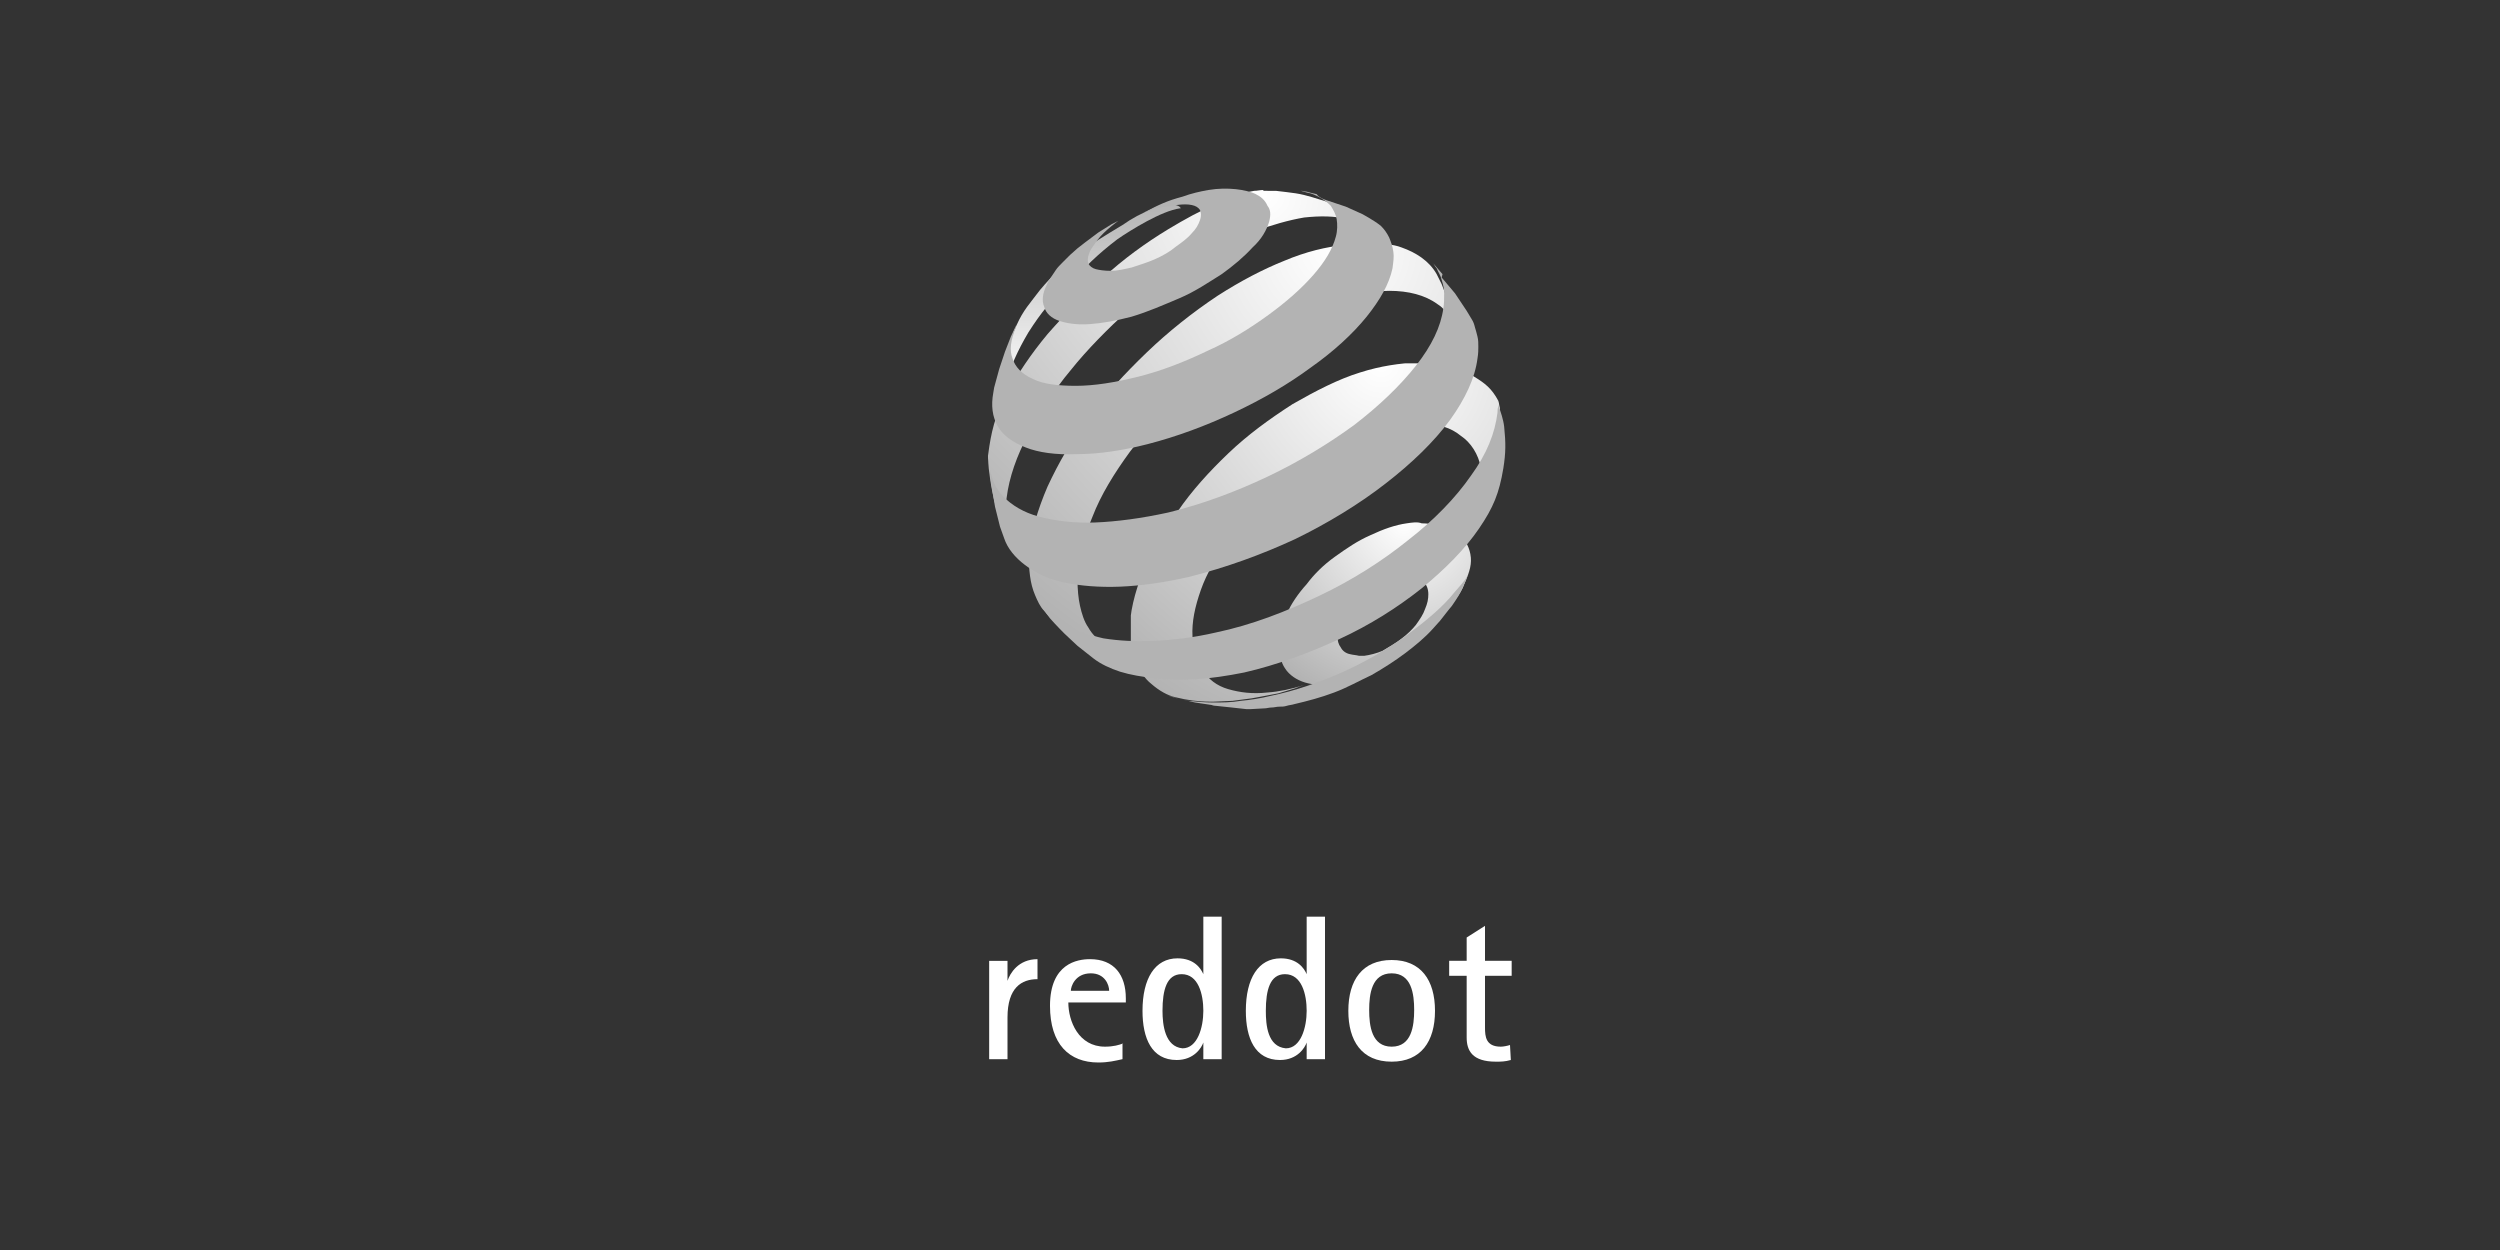 <?xml version="1.0" encoding="utf-8"?>
<!-- Generator: Adobe Illustrator 25.2.3, SVG Export Plug-In . SVG Version: 6.00 Build 0)  -->
<svg version="1.1" id="Layer_1" xmlns="http://www.w3.org/2000/svg" xmlns:xlink="http://www.w3.org/1999/xlink" x="0px" y="0px"
	 viewBox="0 0 300 150" style="enable-background:new 0 0 300 150;" xml:space="preserve">
<rect x="0" y="0" width="300" height="150" fill="#333333" stroke="none"/>
<style type="text/css">
	.st0{clip-path:url(#SVGID_2_);fill:url(#SVGID_3_);}
	.st1{clip-path:url(#SVGID_5_);fill:url(#SVGID_6_);}
	.st2{clip-path:url(#SVGID_8_);fill:url(#SVGID_9_);}
	.st3{clip-path:url(#SVGID_11_);fill:url(#SVGID_12_);}
	.st4{clip-path:url(#SVGID_14_);fill:url(#SVGID_15_);}
	.st5{fill:#B3B3B3;}
	.st6{fill:#FFFFFF;}
</style>
<g>
	<g>
		<g>
			<g>
				<defs>
					<path id="SVGID_1_" d="M162,78.5c-0.5-0.1-0.9-0.4-1.1-0.8c-0.3-0.4-0.4-0.8-0.4-1.4s0.1-1.1,0.4-1.8c0.3-0.6,0.6-1.2,1.1-1.8
						c0.5-0.6,1-1.1,1.7-1.7c0.6-0.5,1.4-0.9,2.1-1.2c0.7-0.3,1.5-0.5,2.1-0.6c0.6-0.1,1.2-0.1,1.8,0c0.5,0.1,0.9,0.4,1.2,0.7
						s0.5,0.8,0.5,1.4s-0.1,1.1-0.4,1.8c-0.2,0.6-0.6,1.2-1.1,1.9c-0.5,0.6-1,1.1-1.8,1.7c-0.6,0.5-1.4,0.9-2.2,1.4
						c-0.7,0.3-1.5,0.5-2.2,0.6c-0.2,0-0.4,0-0.6,0C162.7,78.6,162.4,78.6,162,78.5 M168.8,62.8c-1.4,0.2-2.8,0.7-4.3,1.4
						c-1.6,0.7-2.9,1.6-4.3,2.6c-1.4,1-2.5,2.1-3.4,3.3c-1,1.1-1.9,2.4-2.4,3.6c-0.6,1.2-0.9,2.5-0.9,3.6s0.2,2.2,0.7,2.9
						c0.5,0.8,1.4,1.4,2.4,1.7c1,0.3,2.3,0.4,3.6,0.3c1.4-0.2,2.9-0.9,4.5-1.7c1.7-0.7,2.9-1.8,4.4-2.9c1.5-1.1,2.7-2.3,3.7-3.5
						c1-1.2,2.1-2.3,2.7-3.5c0.7-1.6,1.1-2.6,1-3.7c-0.1-1.1-0.6-2.1-1.4-2.7c-0.6-0.7-1.6-1-2.7-1.2c-0.5-0.1-1.1-0.2-1.8-0.2
						C170.1,62.6,169.5,62.7,168.8,62.8"/>
				</defs>
				<clipPath id="SVGID_2_">
					<use xlink:href="#SVGID_1_"  style="overflow:visible;"/>
				</clipPath>
				
					<radialGradient id="SVGID_3_" cx="-2169.76" cy="564.033" r="2.783" gradientTransform="matrix(8.126 0 0 -8.126 17799.941 4646.017)" gradientUnits="userSpaceOnUse">
					<stop  offset="0" style="stop-color:#FFFFFF"/>
					<stop  offset="1" style="stop-color:#B3B3B3"/>
				</radialGradient>
				<rect x="153.4" y="62.6" class="st0" width="23.2" height="19.8"/>
			</g>
		</g>
	</g>
	<g>
		<g>
			<g>
				<defs>
					<path id="SVGID_4_" d="M120.3,47.8C120.3,47.8,120.3,47.7,120.3,47.8L120.3,47.8z M120.3,47.7L120.3,47.7
						C120.3,47.6,120.3,47.7,120.3,47.7 M138.4,25c-1.6,0.7-2.4,1.1-3.7,2c-4.3,2.6-6.8,4.1-9.9,7.8c-1.2,1.6-2,2.4-2.8,4.2
						c-0.4,0.8-0.9,2.3-0.9,2.3l-0.2,1.7l-0.3,2.4l-0.2,2v0.5c0-0.1,0-0.2,0-0.3c0-0.2,0-0.3,0.1-0.5c0-0.2,0.1-0.4,0.1-0.5
						c0-0.2,0.1-0.4,0.1-0.5c0.5-2,1.4-4,2.7-6.2c1.6-2.5,2.7-3.8,4.8-5.8c2.1-2.1,3.4-3.5,5.9-5.4c1.6-1.1,5.3-3.4,7.5-3.7
						c0.2,0,0.2,0,0.1,0C141.4,24.3,139.3,24.5,138.4,25"/>
				</defs>
				<clipPath id="SVGID_5_">
					<use xlink:href="#SVGID_4_"  style="overflow:visible;"/>
				</clipPath>
				
					<linearGradient id="SVGID_6_" gradientUnits="userSpaceOnUse" x1="-2379.861" y1="860.334" x2="-2377.076" y2="860.334" gradientTransform="matrix(0 8.438 8.438 0 -7128.366 20105.367)">
					<stop  offset="0" style="stop-color:#B3B3B3"/>
					<stop  offset="1" style="stop-color:#FFFFFF"/>
				</linearGradient>
				<rect x="120.3" y="24.3" class="st1" width="21.5" height="23.5"/>
			</g>
		</g>
	</g>
	<g>
		<g>
			<g>
				<defs>
					<path id="SVGID_7_" d="M121.7,66.5l-0.1-0.2C121.6,66.2,121.7,66.4,121.7,66.5 M165.4,28.7c-0.1-0.1-0.2-0.2-0.3-0.3
						L165.4,28.7z M151.6,22.8c-0.4,0-0.7,0.1-1.1,0.1c-1.7,0.3-2.7,0.7-4.6,1.6c-1.9,0.8-3.7,1.8-5.7,3c-2.8,1.7-5.4,3.6-7.8,5.8
						c-2.4,2.2-4.7,4.5-6.7,6.8c-2,2.4-3.6,4.8-4.9,7.2c-1.4,2.4-1.9,4.8-2.2,7.1c-0.1,0.4,0,0.8,0,1.2s0.3,3,0.8,4.8
						c0.2,0.8,0.3,1.2,0.5,2c0.3,0.9,0.9,2.3,0.9,2.3l0.3,0.6l0.5,0.9c-0.2-0.3-0.4-0.7-0.5-1.1c-0.2-0.5-0.3-1-0.4-1.6
						c-0.1-0.5-0.1-1.1-0.1-1.8c0-0.6,0.1-1.2,0.2-2c0.3-2.4,1.2-5,2.6-7.6c1.4-2.6,3-5.2,5.1-7.7c2-2.5,4.4-4.9,6.9-7.2
						c2.5-2.2,5.3-4.3,8.2-6c2.4-1.5,4.7-2.6,6.8-3.4c2.2-0.8,4.3-1.4,6.1-1.7c1.9-0.2,3.6-0.2,5.2,0.2c1.4,0.3,2.5,0.9,3.4,1.8
						l-1.2-1.4l-1.9-1.1l-0.8-0.7l-2-0.7c-1-0.3-2.4-0.8-3.7-1c-0.6-0.1-1.6-0.2-2.4-0.3H151.6z"/>
				</defs>
				<clipPath id="SVGID_8_">
					<use xlink:href="#SVGID_7_"  style="overflow:visible;"/>
				</clipPath>
				
					<radialGradient id="SVGID_9_" cx="-2315.972" cy="594.801" r="2.783" gradientTransform="matrix(18.726 0 0 -18.726 43520.625 11161.637)" gradientUnits="userSpaceOnUse">
					<stop  offset="0" style="stop-color:#FFFFFF"/>
					<stop  offset="1" style="stop-color:#B3B3B3"/>
				</radialGradient>
				<rect x="118.4" y="22.8" class="st2" width="47.1" height="43.7"/>
			</g>
		</g>
	</g>
	<g>
		<g>
			<g>
				<defs>
					<path id="SVGID_10_" d="M135.3,78.8l-0.7-0.3C134.7,78.6,134.9,78.7,135.3,78.8 M161.4,29.4c-2.2,0.2-4.7,0.8-7.3,1.9
						c-2.5,1-5.2,2.4-8,4.2c-3,2-5.9,4.3-8.5,6.8c-2.6,2.5-5,5.1-7,7.8s-3.6,5.5-4.9,8.3c-1.2,2.8-2,5.5-2.2,8
						c-0.1,0.9,0,1.9,0.1,2.7c0.1,0.8,0.3,1.6,0.6,2.3c0.3,0.7,0.6,1.4,1.1,1.9c0.4,0.5,0.9,1,1.6,1.5L129,76l2,1l2.2,0.9l1.2,0.4
						c-0.6-0.3-1.2-0.6-1.9-1c-0.7-0.5-1.4-1.1-1.9-2c-0.5-0.7-0.8-1.7-1-2.6c-0.2-0.9-0.3-2-0.3-3.1c0.1-2.4,0.7-5,1.8-7.6
						c1-2.6,2.6-5.2,4.5-7.8c1.9-2.5,4.1-5,6.4-7.4c2.4-2.3,5.1-4.5,8-6.2c2.9-1.9,5.6-3.2,8.3-4.1c2.7-0.9,6.1-1.6,8.4-1.6
						s4.3,0.5,5.8,1.6c1.6,1,1.9,2.8,2.4,4.9l0.8-0.2l-2.7-7.1l-0.6-1.2c-0.9-1.6-2.5-2.6-4.2-3.2c-1-0.4-2.5-0.5-4.1-0.5
						C163.2,29.2,162.2,29.3,161.4,29.4"/>
				</defs>
				<clipPath id="SVGID_11_">
					<use xlink:href="#SVGID_10_"  style="overflow:visible;"/>
				</clipPath>
				
					<radialGradient id="SVGID_12_" cx="-2322.668" cy="595.924" r="2.783" gradientTransform="matrix(19.982 0 0 -19.982 46571.375 11937.503)" gradientUnits="userSpaceOnUse">
					<stop  offset="0" style="stop-color:#FFFFFF"/>
					<stop  offset="1" style="stop-color:#B3B3B3"/>
				</radialGradient>
				<rect x="123.5" y="29.2" class="st3" width="52.3" height="49.5"/>
			</g>
		</g>
	</g>
	<g>
		<g>
			<g>
				<defs>
					<path id="SVGID_13_" d="M156.8,82.3c0.4-0.1,0.7-0.3,1.1-0.4L156.8,82.3z M157.9,81.7L157.9,81.7L157.9,81.7L157.9,81.7
						 M158,81.7c0.1,0,0.2-0.1,0.3-0.1L158,81.7z M163.2,44.7c-2.6,0.8-5.3,2.2-8.1,3.8c-2.8,1.8-5.4,3.7-7.7,5.9s-4.4,4.5-6.1,7
						c-1.8,2.4-3.1,4.9-4.2,7.3c-0.9,2.4-1.6,4.9-1.5,7.1c0,1.4,0.2,2.6,0.7,3.6c0.4,1,1,2,1.9,2.7c0.8,0.7,1.9,1.4,3,1.6
						c1.2,0.3,2.5,0.5,4.1,0.5h0.3l2.3-0.1l2.3-0.3l1.1-0.2l2.1-0.4l2-0.6l0.5-0.2l0.6-0.2c-1.6,0.5-3,0.8-4.4,0.9
						c-1.8,0.2-3.3,0-4.7-0.4c-1.4-0.4-2.4-1.2-3.1-2.3c-0.7-1-1.1-2.4-1.2-4c-0.1-1.8,0.3-3.6,1-5.6c0.7-2,1.9-4,3.2-5.9
						c1.4-2,3-3.8,4.9-5.6c1.9-1.8,4-3.3,6.2-4.7s4.5-2.4,6.6-3c2.1-0.6,4.1-0.9,5.8-0.8c1.8,0.1,3.3,0.5,4.5,1.5
						c1.2,0.8,2.1,2.2,2.4,3.8c0.2-0.5,1.2-0.9,1.5-1.5c0.1-0.5,0.3-1,0.4-1.6c0.1-0.5,0.4-3.4,0.4-4c-0.1-0.3-0.1-0.6-0.2-0.9
						c-0.8-1.5-1.6-2.1-2.9-2.9c-1.5-1-4.4-1.7-6.6-1.7c-0.1,0-0.2,0-0.3,0C168,43.6,165.7,43.9,163.2,44.7"/>
				</defs>
				<clipPath id="SVGID_14_">
					<use xlink:href="#SVGID_13_"  style="overflow:visible;"/>
				</clipPath>
				
					<radialGradient id="SVGID_15_" cx="-2304.448" cy="591.934" r="2.783" gradientTransform="matrix(17.047 0 0 -17.047 39449.848 10134.462)" gradientUnits="userSpaceOnUse">
					<stop  offset="0" style="stop-color:#FFFFFF"/>
					<stop  offset="0.994" style="stop-color:#B3B3B3"/>
				</radialGradient>
				<rect x="135.7" y="43.6" class="st4" width="44.5" height="40.8"/>
			</g>
		</g>
	</g>
	<path class="st5" d="M152.3,26.6c-0.3,1-0.9,2.1-2,3.1c-1,1.1-2.3,2.2-3.7,3.2c-1.6,1-3.2,2.1-5.1,2.9c-1.9,0.8-3.7,1.6-5.7,2.2
		c-1.9,0.5-3.6,0.8-5.1,0.9c-1.5,0.1-2.7-0.1-3.6-0.4c-0.9-0.3-1.6-0.9-1.8-1.7c-0.3-0.7-0.2-1.6,0.3-2.6c0.1-0.3,0.3-0.6,0.5-0.9
		c0.2-0.3,0.4-0.6,0.6-0.9c0.2-0.3,0.5-0.6,0.8-0.9c0.3-0.3,0.6-0.6,0.9-0.9l0.9-0.8l0.9-0.7l0.8-0.6l0.8-0.6l0.8-0.5l0.8-0.5
		l0.8-0.4c0,0-1.7,1.2-2.5,2.3c-0.4,0.6-0.8,1-1,1.6c-0.2,0.5-0.2,0.9-0.1,1.2c0.1,0.3,0.5,0.6,0.9,0.7c0.4,0.1,1,0.2,1.8,0.2
		s1.6-0.2,2.5-0.4c0.9-0.3,1.9-0.6,2.8-1c0.9-0.4,1.8-0.9,2.5-1.5c0.7-0.5,1.4-1,1.9-1.6c0.5-0.5,0.8-1,1-1.6s0.1-0.9,0-1.2
		c-0.2-0.3-0.5-0.5-1-0.6c-0.5-0.1-1-0.1-1.8,0s-1.6,0.2-2.4,0.4c-0.6,0.2-0.9,0.3-1.5,0.5c1.7-0.9,2.7-1.4,4.6-1.9
		c1.1-0.4,2-0.6,3.1-0.8c1.2-0.2,2.3-0.2,3.3-0.1c0.9,0.1,1.8,0.3,2.4,0.6c0.6,0.3,1.1,0.7,1.4,1.4
		C152.5,25.2,152.5,25.8,152.3,26.6"/>
	<path class="st5" d="M176.1,69.1c0,0-0.4,1.1-0.8,1.9c-0.3,0.6-1,1.6-1,1.6s-0.2,0.3-0.4,0.5c-0.4,0.5-1.1,1.4-1.1,1.4l-0.9,1
		c-0.9,1-2.1,2-3.3,2.9c-1.2,0.9-2.6,1.8-4,2.6c-1.5,0.7-2.9,1.5-4.5,2.1c-1.6,0.6-3.1,1-4.8,1.4c-0.3,0.1-0.6,0.1-0.9,0.2
		c-0.3,0.1-0.6,0.1-0.9,0.1c-0.3,0-0.6,0.1-0.9,0.1s-0.6,0.1-0.8,0.1l-1.8,0.1h-0.4l-1.8-0.2l-1.9-0.2c0,0-0.3,0-0.5-0.1
		c-0.8-0.1-1.2-0.2-2-0.3c-0.8-0.2-2.1-0.5-2.1-0.5l-1-0.3l-0.3-0.1c0.7,0.3,1.7,0.5,2.6,0.7c0.9,0.1,2,0.2,3,0.2c1,0,2.2,0,3.3-0.2
		c1.1-0.1,2.4-0.3,3.6-0.6c2.9-0.6,5.8-1.6,8.5-2.8s5.3-2.7,7.7-4.4c2.3-1.7,4.4-3.4,5.9-5.3C175.2,70.3,175.7,69.8,176.1,69.1
		C176.1,69,176.1,69.1,176.1,69.1"/>
	<path class="st5" d="M159.4,24.1l2.1,0.7l2,0.9l0.7,0.4c0.5,0.3,1,0.6,1.5,1c0.4,0.4,0.7,0.8,1,1.4c0.2,0.5,0.4,1,0.5,1.7
		c0.1,0.6,0,1.2-0.1,2c-0.4,1.9-1.5,3.8-3.1,5.8c-1.7,2.1-4,4.2-6.7,6.1c-2.7,2-5.8,3.8-9.2,5.4s-6.9,2.9-10.4,3.8
		c-3.1,0.8-6,1.2-8.5,1.2c-2.5,0.1-4.6-0.2-6.1-0.8c-1.6-0.6-2.8-1.5-3.4-2.6c-0.6-1.1-0.8-2.4-0.5-4l0.1-0.6l0.6-2.2l0.7-2.1
		l0.7-1.8l0.7-1.5l-0.1,0.3c0-0.1,0,0.1,0,0.1c-0.6,1.5-0.8,2.7-0.4,3.7c0.3,1,1.1,1.9,2.5,2.5c1.2,0.6,3,0.8,5.1,0.8
		c2.2,0,4.7-0.4,7.5-1.1c2.8-0.7,5.6-1.8,8.3-3.1c2.7-1.2,5.1-2.7,7.3-4.3c2.2-1.6,4-3.2,5.4-4.8c1.4-1.6,2.3-3.1,2.7-4.6
		c0.2-0.7,0.2-1.5,0.1-2.1c-0.1-0.6-0.4-1.1-0.7-1.6c-0.4-0.4-0.9-0.8-1.5-1.1c-0.4-0.2-0.8-0.4-1.4-0.5l-0.7-0.2
		c0.3,0,0.5,0.1,0.7,0.1c0,0,0.7,0.2,1.2,0.3C158.3,23.8,159.4,24.1,159.4,24.1"/>
	<path class="st5" d="M173,33.3l1.6,1.9l1.4,2.1l0.6,1c0.2,0.3,0.3,0.6,0.4,1c0.1,0.3,0.2,0.7,0.3,1.1c0.1,0.4,0.1,0.8,0.1,1.2
		c0,0.4,0,0.8-0.1,1.4c-0.3,2.4-1.5,4.9-3.3,7.4c-1.9,2.6-4.6,5.2-7.7,7.6c-3.2,2.5-7,4.8-10.9,6.7c-4.1,1.9-8.3,3.4-12.6,4.5
		c-3,0.7-5.9,1.1-8.4,1.2c-2.5,0.1-4.8-0.1-6.7-0.5s-3.4-1.1-4.7-2.1c-1.2-0.9-2.1-2-2.5-3.2l-0.5-1.4l-0.6-2.4l-0.4-2.4l-0.1-0.7
		l-0.1-1.4c0-0.1,0,0,0,0c0.2,1.2,0.7,2.4,1.6,3.3c1,1,2.4,1.9,4.3,2.4c1.9,0.5,4.2,0.8,6.7,0.7c2.6-0.1,5.6-0.5,8.8-1.2
		c4.1-1,8.1-2.5,11.9-4.3c3.8-1.8,7.4-4,10.4-6.2c3-2.3,5.5-4.7,7.4-7.1c1.9-2.4,3-4.7,3.3-6.9c0.1-0.6,0.1-1.1,0.1-1.8
		c0-0.5-0.1-1-0.3-1.6c-0.1-0.5-0.4-0.9-0.6-1.4c-0.2-0.2-0.3-0.5-0.5-0.7l0,0l1.2,1.4L173,33.3z"/>
	<path class="st5" d="M180.5,51.2c0.2,2,0.2,3.1-0.1,5c-0.5,3-1.2,4.7-2.9,7.2c-1.7,2.5-4.1,4.9-6.9,7.2c-2.9,2.3-6.2,4.4-9.9,6.1
		s-7.5,3.1-11.4,4c-2,0.4-4,0.7-5.7,0.8c-1.8,0.1-3.4,0.1-5-0.1s-2.9-0.4-4.2-0.8c-1.2-0.4-2.3-0.9-3.2-1.6l-1.9-1.5l-1.6-1.5
		c0,0-1-1-1.7-1.8c-0.4-0.5-1-1.4-1-1.4c-0.1-0.1,0,0,0,0c0.7,0.8,1.7,1.6,2.7,2.2c1.4,0.7,2.9,1.2,4.7,1.6c1.9,0.3,3.8,0.4,6.1,0.3
		c2.3-0.1,4.8-0.4,7.4-1c4.3-0.9,8.4-2.5,12.4-4.4c4-1.9,7.6-4.2,10.7-6.7c3.1-2.4,5.7-5.1,7.5-7.7c1.9-2.6,2.9-5.1,3.2-7.6
		c0-0.2,0-0.5,0.1-0.7c0.1-0.2,0-0.5-0.1-0.7c0-0.2,0.3,1.1,0.3,1.1S180.4,50.3,180.5,51.2"/>
	<path class="st6" d="M118.7,127.1h2.2v-5c0-3.6,1.7-4.6,3.6-4.6v-2.4c-2.3,0-3.3,1.7-3.6,2.6l0,0v-2.4h-2.2V127.1z"/>
	<path class="st6" d="M128.5,118.9c0-0.5,0.5-2.1,2.4-2.1c1.7,0,2.2,1.4,2.2,2.1H128.5z M134.8,125.2c-0.5,0.2-1.2,0.4-2.2,0.4
		c-3.2,0-4.4-3.1-4.4-5.3h6.9v-0.5c0-2.8-1.4-4.7-4.3-4.7c-1.5,0-4.8,0.5-4.8,5.6c0,4.6,2.3,6.8,5.8,6.8c1.2,0,2-0.2,2.9-0.4V125.2z
		"/>
	<path class="st6" d="M139.5,121.3c0-2.5,0.5-4.4,2.3-4.4c2,0,2.6,2.4,2.6,4.4c0,2-0.7,4.5-2.5,4.5
		C139.8,125.6,139.5,123,139.5,121.3 M144.4,127.1h2.2V110h-2.2v6.9l0,0c-0.3-0.7-1.1-1.9-3.1-1.9c-2.7,0-4.2,2.4-4.2,6.3
		c0,3.3,1.1,5.9,4.1,5.9c2.1,0,3-1.5,3.2-2.1l0,0V127.1z"/>
	<path class="st6" d="M151.9,121.3c0-2.5,0.5-4.4,2.3-4.4c2,0,2.6,2.4,2.6,4.4c0,2-0.7,4.5-2.5,4.5
		C152.1,125.6,151.9,123,151.9,121.3 M156.8,127.1h2.2V110h-2.2v6.9l0,0c-0.3-0.7-1.1-1.9-3.1-1.9c-2.7,0-4.2,2.4-4.2,6.3
		c0,3.3,1.1,5.9,4.1,5.9c2.1,0,3-1.5,3.2-2.1l0,0V127.1z"/>
	<path class="st6" d="M164.3,121.2c0-1.9,0.3-4.4,2.7-4.4c2.4,0,2.7,2.5,2.7,4.4c0,1.9-0.3,4.4-2.7,4.4
		C164.6,125.6,164.3,123.1,164.3,121.2 M167,127.4c3.5,0,5.2-2.4,5.2-6.1s-1.7-6.1-5.2-6.1s-5.2,2.4-5.2,6.1
		C161.8,124.9,163.4,127.4,167,127.4"/>
	<path class="st6" d="M181.2,125.4c-0.3,0.1-0.8,0.2-1.1,0.2c-1.8,0-1.9-1.2-1.9-2.3v-6.2h3.2v-1.8h-3.2v-4.2l-2.2,1.4v2.8h-2.1v1.8
		h2.1v7.4c0,1.6,0.7,2.9,3.5,2.9c0.6,0,1.1,0,1.8-0.2L181.2,125.4L181.2,125.4z"/>
</g>
</svg>
